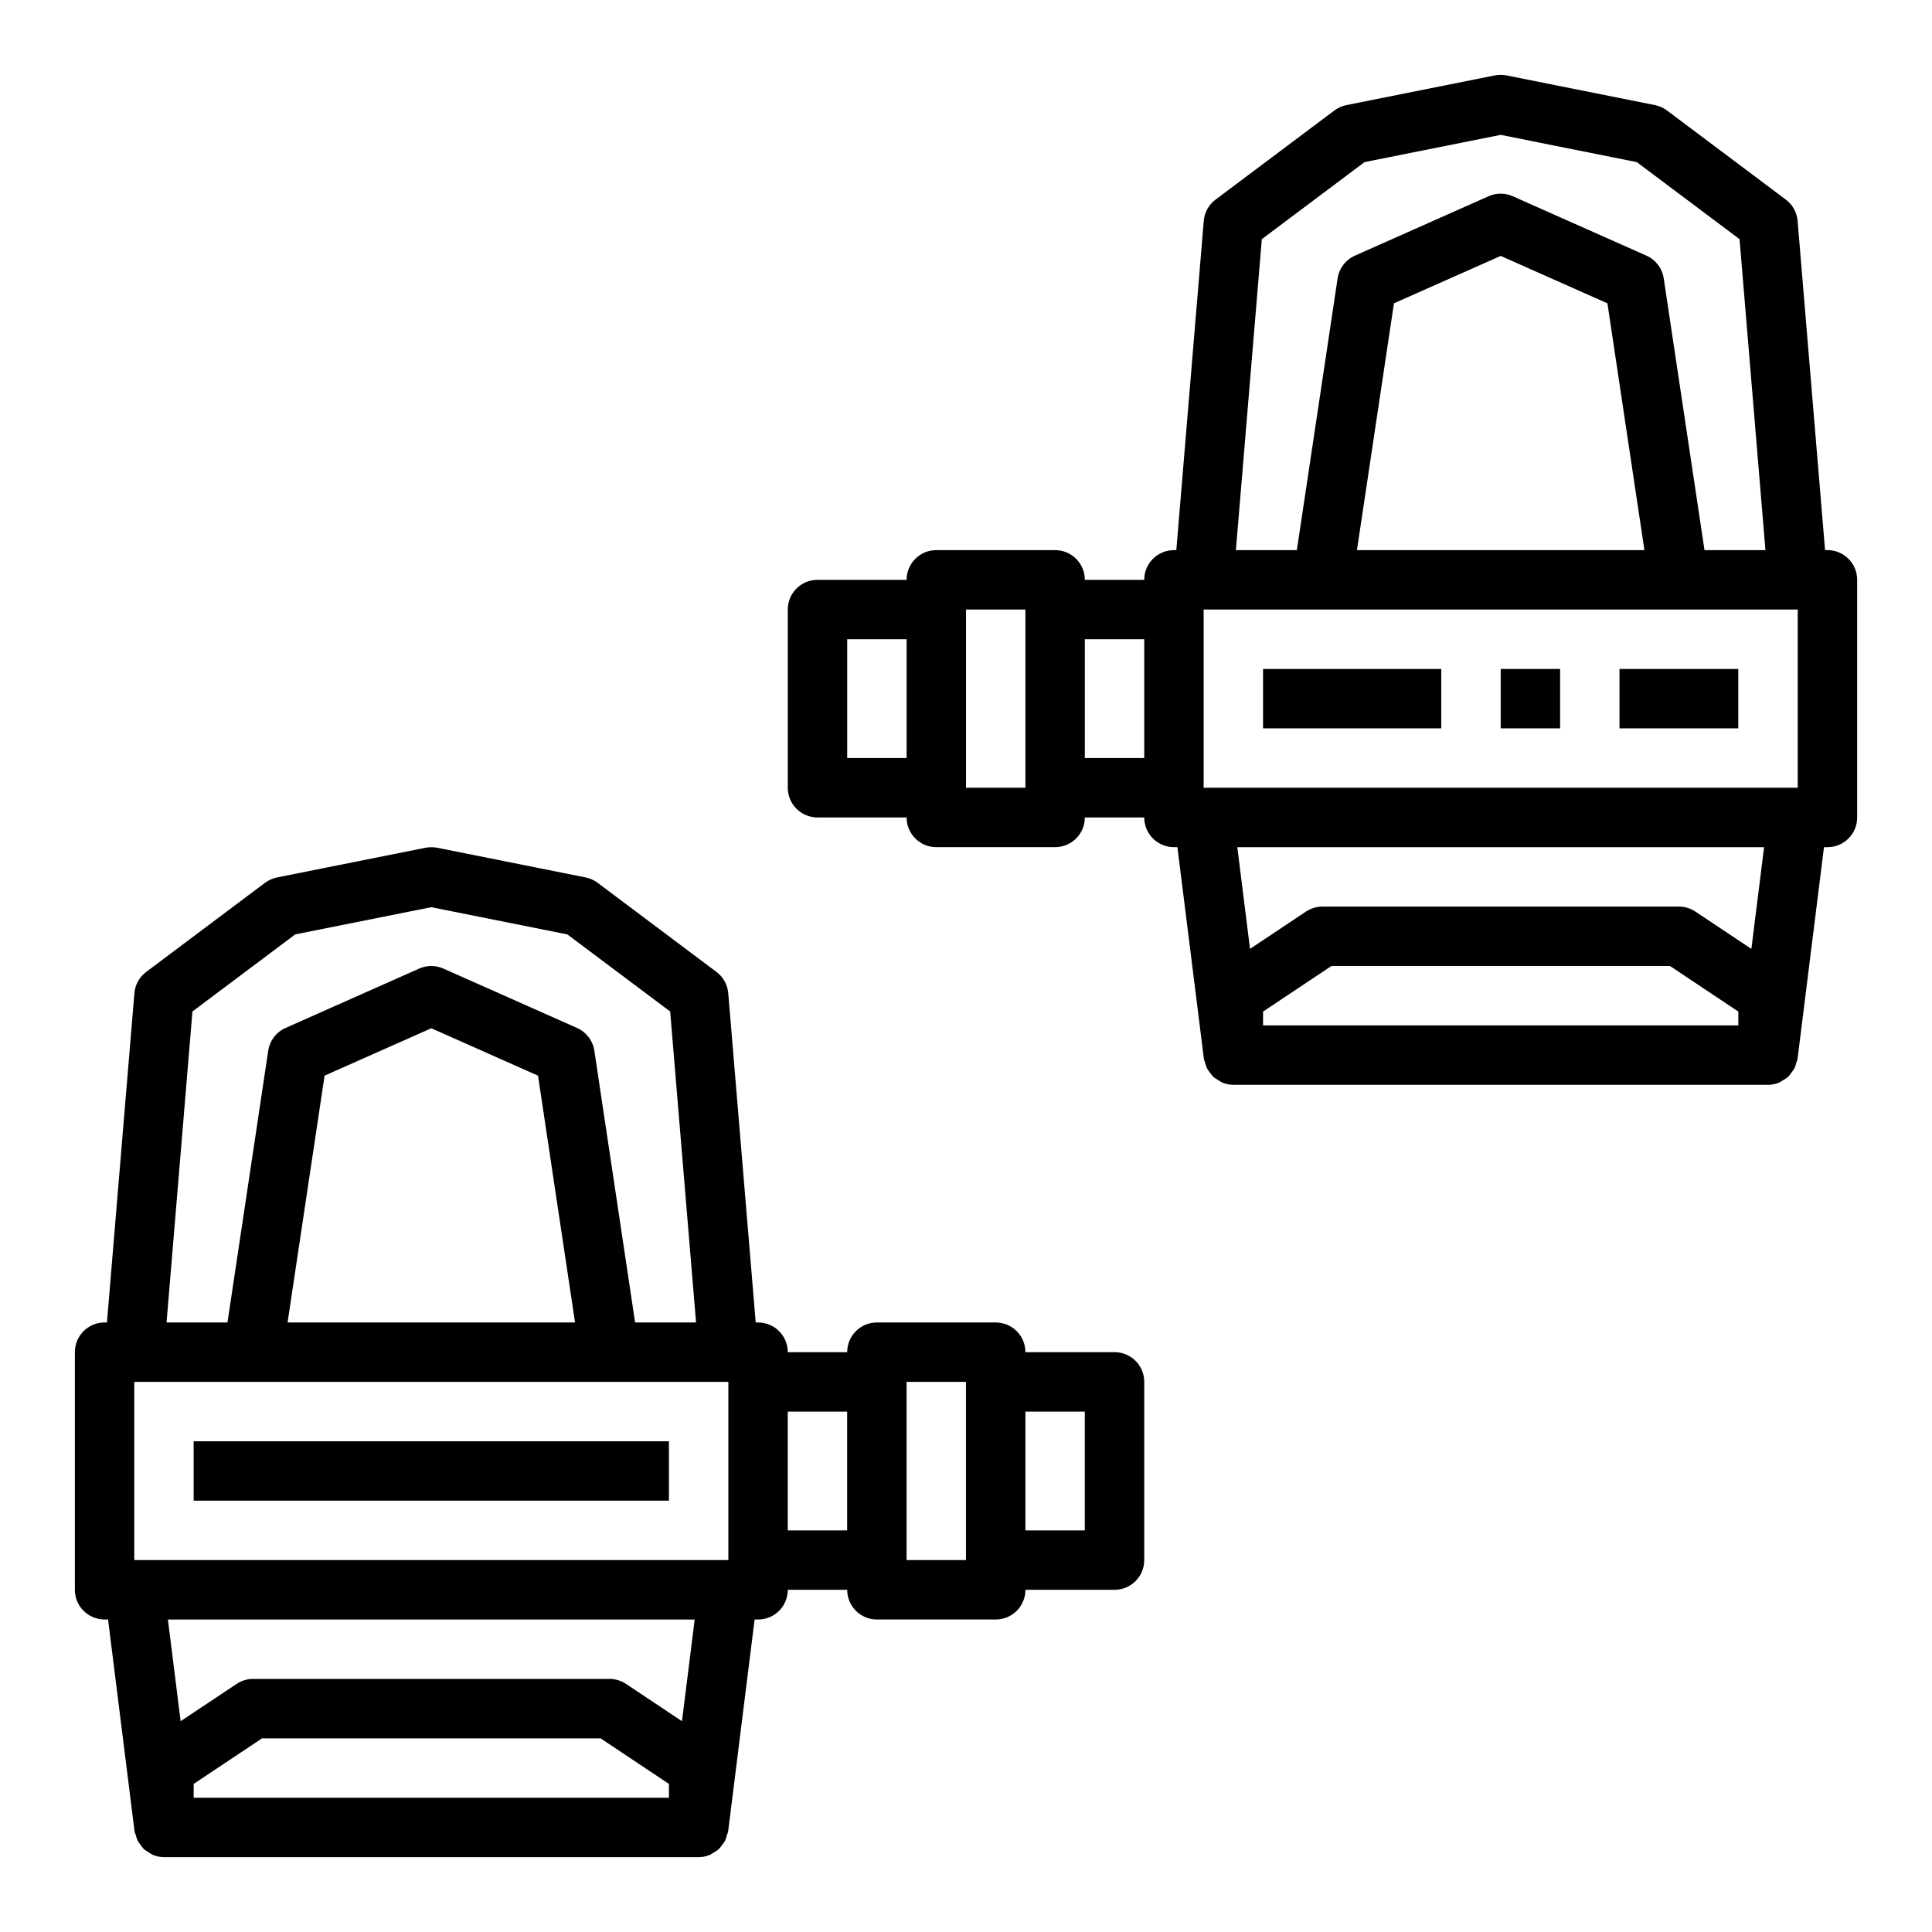 <?xml version="1.0" encoding="UTF-8"?>
<!-- Uploaded to: ICON Repo, www.iconrepo.com, Generator: ICON Repo Mixer Tools -->
<svg fill="#000000" width="800px" height="800px" version="1.1" viewBox="144 144 512 512" xmlns="http://www.w3.org/2000/svg">
 <g>
  <path d="m628.29 289.79h-0.629l-7.277-87.246c-0.18-2.242-1.32-4.297-3.117-5.644l-31.488-23.617c-0.938-0.707-2.023-1.188-3.172-1.426l-39.359-7.871c-1.016-0.195-2.078-0.195-3.094 0l-39.359 7.871c-1.16 0.238-2.238 0.719-3.18 1.43l-31.488 23.617c-1.801 1.348-2.938 3.402-3.117 5.644l-7.273 87.242h-0.633c-4.352 0-7.871 3.519-7.871 7.871h-15.742c0-4.352-3.519-7.871-7.871-7.871h-31.488c-4.352 0-7.871 3.519-7.871 7.871h-23.617c-4.352 0-7.871 3.519-7.871 7.871v47.23c0 4.352 3.519 7.871 7.871 7.871h23.617c0 4.352 3.519 7.871 7.871 7.871h31.488c4.352 0 7.871-3.519 7.871-7.871h15.742c0 4.352 3.519 7.871 7.871 7.871h0.922l7.016 56.082c0.055 0.418 0.262 0.77 0.371 1.164 0.117 0.418 0.203 0.836 0.387 1.219 0.242 0.52 0.59 0.945 0.938 1.395 0.25 0.324 0.457 0.668 0.746 0.945 0.449 0.418 0.977 0.715 1.512 1.023 0.316 0.18 0.574 0.418 0.914 0.551 0.918 0.383 1.902 0.605 2.941 0.605h141.7c1.039 0 2.023-0.219 2.938-0.59 0.34-0.133 0.598-0.379 0.914-0.559 0.535-0.309 1.062-0.598 1.512-1.016 0.301-0.285 0.504-0.629 0.754-0.953 0.348-0.441 0.691-0.875 0.938-1.387 0.188-0.387 0.27-0.812 0.395-1.227 0.117-0.395 0.316-0.746 0.371-1.164l7.004-56.082h0.922c4.352 0 7.871-3.519 7.871-7.871v-62.977c0-4.356-3.519-7.875-7.871-7.875zm-165.31 15.746h157.44v47.23h-157.44zm40.625-15.746 9.809-65.41 28.285-12.562 28.285 12.57 9.809 65.402zm-25.207-82.418 27.238-20.422 36.062-7.211 36.062 7.219 27.238 20.422 6.863 82.41h-16.152l-10.801-72.012c-0.402-2.66-2.133-4.938-4.59-6.031l-35.426-15.742c-2.047-0.906-4.352-0.906-6.398 0l-35.426 15.742c-2.465 1.094-4.188 3.371-4.59 6.031l-10.801 72.012h-16.152zm-109.88 137.52v-31.488h15.742v31.488zm31.488 7.871v-47.23h15.742v47.23zm31.488-7.871v-31.488h15.742v31.488zm47.23 70.848v-3.66l18.129-12.082h89.703l18.121 12.082v3.66zm129.41-20.277-14.832-9.887c-1.289-0.859-2.816-1.324-4.367-1.324h-94.465c-1.551 0-3.078 0.465-4.367 1.324l-14.832 9.887-3.367-26.953h139.6z"/>
  <path d="m573.18 321.28h31.488v15.742h-31.488z"/>
  <path d="m541.7 321.28h15.742v15.742h-15.742z"/>
  <path d="m478.72 321.28h47.23v15.742h-47.23z"/>
  <path d="m439.36 502.34h-23.617c0-4.352-3.519-7.871-7.871-7.871h-31.488c-4.352 0-7.871 3.519-7.871 7.871h-15.742c0-4.352-3.519-7.871-7.871-7.871h-0.629l-7.273-87.246c-0.18-2.242-1.324-4.297-3.117-5.644l-31.488-23.617c-0.938-0.707-2.023-1.188-3.172-1.426l-39.359-7.871c-1.016-0.195-2.078-0.195-3.094 0l-39.359 7.871c-1.164 0.238-2.242 0.719-3.188 1.426l-31.488 23.617c-1.801 1.348-2.938 3.402-3.117 5.644l-7.273 87.242h-0.629c-4.352 0-7.871 3.519-7.871 7.871v62.977c0 4.352 3.519 7.871 7.871 7.871h0.922l7.016 56.082c0.055 0.418 0.262 0.77 0.371 1.164 0.117 0.418 0.203 0.836 0.387 1.219 0.242 0.52 0.59 0.945 0.938 1.395 0.25 0.324 0.457 0.668 0.746 0.945 0.449 0.418 0.977 0.715 1.512 1.023 0.316 0.18 0.574 0.418 0.914 0.551 0.914 0.379 1.898 0.602 2.938 0.602h141.7c1.039 0 2.023-0.219 2.938-0.59 0.34-0.133 0.598-0.379 0.914-0.559 0.535-0.309 1.062-0.598 1.512-1.016 0.301-0.285 0.504-0.629 0.754-0.953 0.348-0.441 0.691-0.875 0.938-1.387 0.188-0.387 0.27-0.812 0.395-1.227 0.117-0.395 0.316-0.746 0.371-1.164l7.004-56.082h0.922c4.352 0 7.871-3.519 7.871-7.871h15.742c0 4.352 3.519 7.871 7.871 7.871h31.488c4.352 0 7.871-3.519 7.871-7.871h23.617c4.352 0 7.871-3.519 7.871-7.871v-47.23c0.004-4.356-3.516-7.875-7.867-7.875zm-259.78 7.871h157.44v47.23h-157.44zm40.629-15.746 9.809-65.41 28.281-12.559 28.285 12.57 9.809 65.398zm-25.207-82.418 27.238-20.422 36.059-7.211 36.062 7.219 27.238 20.422 6.863 82.41h-16.152l-10.801-72.012c-0.402-2.66-2.133-4.938-4.59-6.031l-35.426-15.742c-2.047-0.906-4.352-0.906-6.398 0l-35.426 15.742c-2.465 1.094-4.188 3.371-4.59 6.031l-10.797 72.012h-16.145zm0.32 208.37v-3.66l18.133-12.082h89.703l18.117 12.082v3.66zm129.41-20.277-14.832-9.887c-1.289-0.859-2.816-1.324-4.367-1.324h-94.465c-1.551 0-3.078 0.465-4.367 1.324l-14.832 9.887-3.371-26.953h139.6zm28.031-50.57v-31.488h15.742v31.488zm31.488 7.871v-47.23h15.742v47.23zm47.234-7.871h-15.742v-31.488h15.742z"/>
  <path d="m195.32 525.95h125.95v15.742h-125.95z"/>
 </g>
</svg>